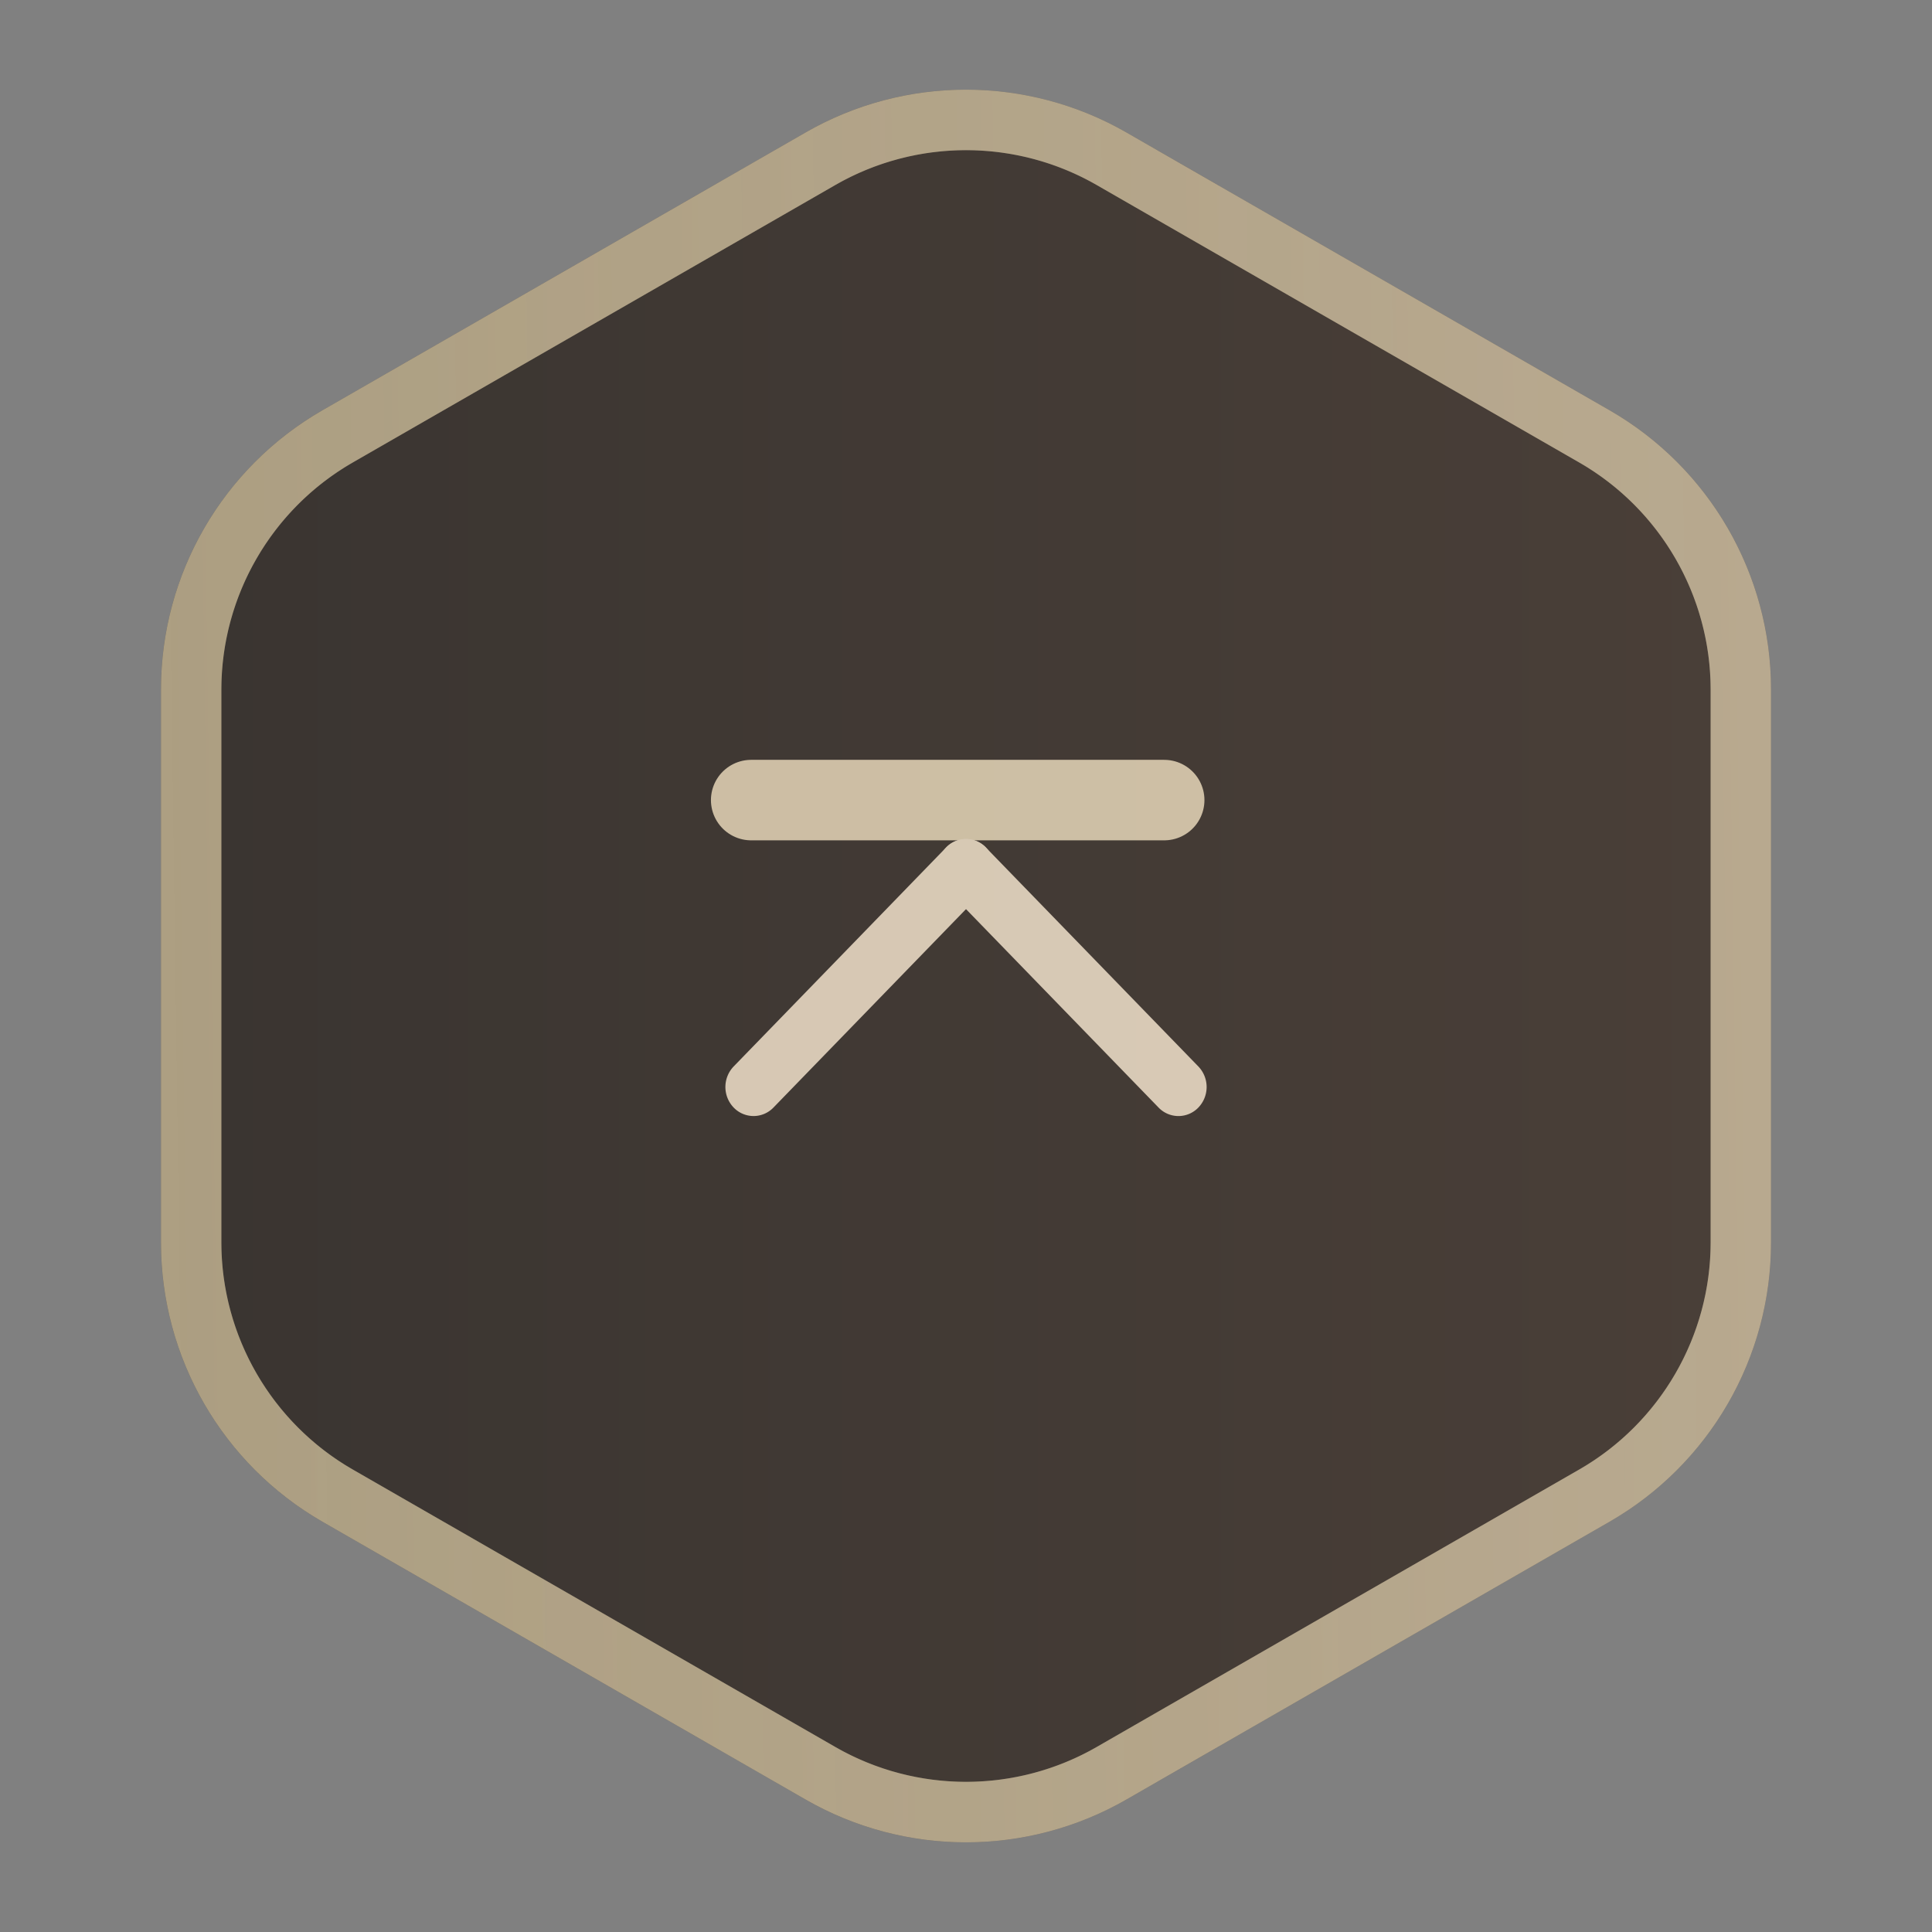 <svg xmlns="http://www.w3.org/2000/svg" xmlns:xlink="http://www.w3.org/1999/xlink" width="48" height="48" viewBox="0 0 48 48"><rect x="0" y="0" width="48" height="48" fill="#808080" stroke="none"/><defs><linearGradient id="a" x1="0.5" x2="0.5" y2="1" gradientUnits="objectBoundingBox"><stop offset="0" stop-color="#36271d"/><stop offset="1" stop-color="#1f1813"/></linearGradient><linearGradient id="b" x1="0.517" y1="1.05" x2="0.5" y2="-0.098" gradientUnits="objectBoundingBox"><stop offset="0" stop-color="#ffebbc" stop-opacity="0.4"/><stop offset="1" stop-color="#f0e0c1" stop-opacity="0.502"/></linearGradient></defs><g transform="translate(-168 -816)"><g transform="translate(168 816)"><g transform="translate(4 1)"><path d="M29.872,0a8,8,0,0,1,6.935,4.012l6.9,12a8,8,0,0,1,0,7.976l-6.9,12A8,8,0,0,1,29.872,40H16.128a8,8,0,0,1-6.935-4.012l-6.9-12a8,8,0,0,1,0-7.976l6.9-12A8,8,0,0,1,16.128,0Z" transform="translate(40) rotate(90)" opacity="0.724" fill="url(#a)"/></g><rect width="48" height="48" fill="#fff" opacity="0"/><g transform="translate(4 1)" opacity="0.3"><g transform="translate(40) rotate(90)" fill="none"><path d="M29.872,0a8,8,0,0,1,6.935,4.012l6.9,12a8,8,0,0,1,0,7.976l-6.9,12A8,8,0,0,1,29.872,40H16.128a8,8,0,0,1-6.935-4.012l-6.9-12a8,8,0,0,1,0-7.976l6.9-12A8,8,0,0,1,16.128,0Z" stroke="none"/><path d="M 16.128 1.5 C 13.809 1.5 11.65 2.749 10.493 4.76 L 3.593 16.76 C 2.444 18.758 2.444 21.242 3.593 23.24 L 10.493 35.24 C 11.65 37.251 13.809 38.5 16.128 38.5 L 29.872 38.5 C 32.191 38.5 34.35 37.251 35.507 35.24 L 42.407 23.24 C 43.556 21.242 43.556 18.758 42.407 16.76 L 35.507 4.76 C 34.35 2.749 32.191 1.5 29.872 1.5 L 16.128 1.5 M 16.128 0 L 29.872 0 C 32.735 0 35.38 1.53 36.807 4.012 L 43.707 16.012 C 45.127 18.481 45.127 21.519 43.707 23.988 L 36.807 35.988 C 35.38 38.47 32.735 40 29.872 40 L 16.128 40 C 13.265 40 10.62 38.47 9.193 35.988 L 2.293 23.988 C 0.873 21.519 0.873 18.481 2.293 16.012 L 9.193 4.012 C 10.62 1.53 13.265 0 16.128 0 Z" stroke="none" fill="#ffebbc"/></g></g><g transform="translate(4 1)"><path d="M16.128,1.5a6.517,6.517,0,0,0-5.635,3.26l-6.9,12a6.521,6.521,0,0,0,0,6.48l6.9,12a6.517,6.517,0,0,0,5.635,3.26H29.872a6.517,6.517,0,0,0,5.635-3.26l6.9-12a6.521,6.521,0,0,0,0-6.48l-6.9-12A6.517,6.517,0,0,0,29.872,1.5H16.128m0-1.5H29.872a8,8,0,0,1,6.935,4.012l6.9,12a8,8,0,0,1,0,7.976l-6.9,12A8,8,0,0,1,29.872,40H16.128a8,8,0,0,1-6.935-4.012l-6.9-12a8,8,0,0,1,0-7.976l6.9-12A8,8,0,0,1,16.128,0Z" transform="translate(40) rotate(90)" fill="url(#b)"/></g></g><g transform="translate(2.939 1.822)" opacity="0.8"><line x2="10.261" transform="translate(183.724 834.056)" fill="none" stroke="#f0e0c1" stroke-linecap="round" stroke-width="2"/><g transform="translate(182.698 842.189) rotate(-90)"><path d="M8.3,1.535.721,1.421A.737.737,0,0,1,0,.7.685.685,0,0,1,.7,0L8.278.114A.737.737,0,0,1,9,.835.685.685,0,0,1,8.3,1.535Z" transform="translate(7.449 6.363) rotate(135)" fill="#fcecd5"/><path d="M8.278,1.421.7,1.535a.685.685,0,0,1-.7-.7A.737.737,0,0,1,.721.114L8.3,0A.685.685,0,0,1,9,.7.737.737,0,0,1,8.278,1.421Z" transform="translate(6.364 7.449) rotate(-135)" fill="#fcecd5"/></g></g></g></svg>